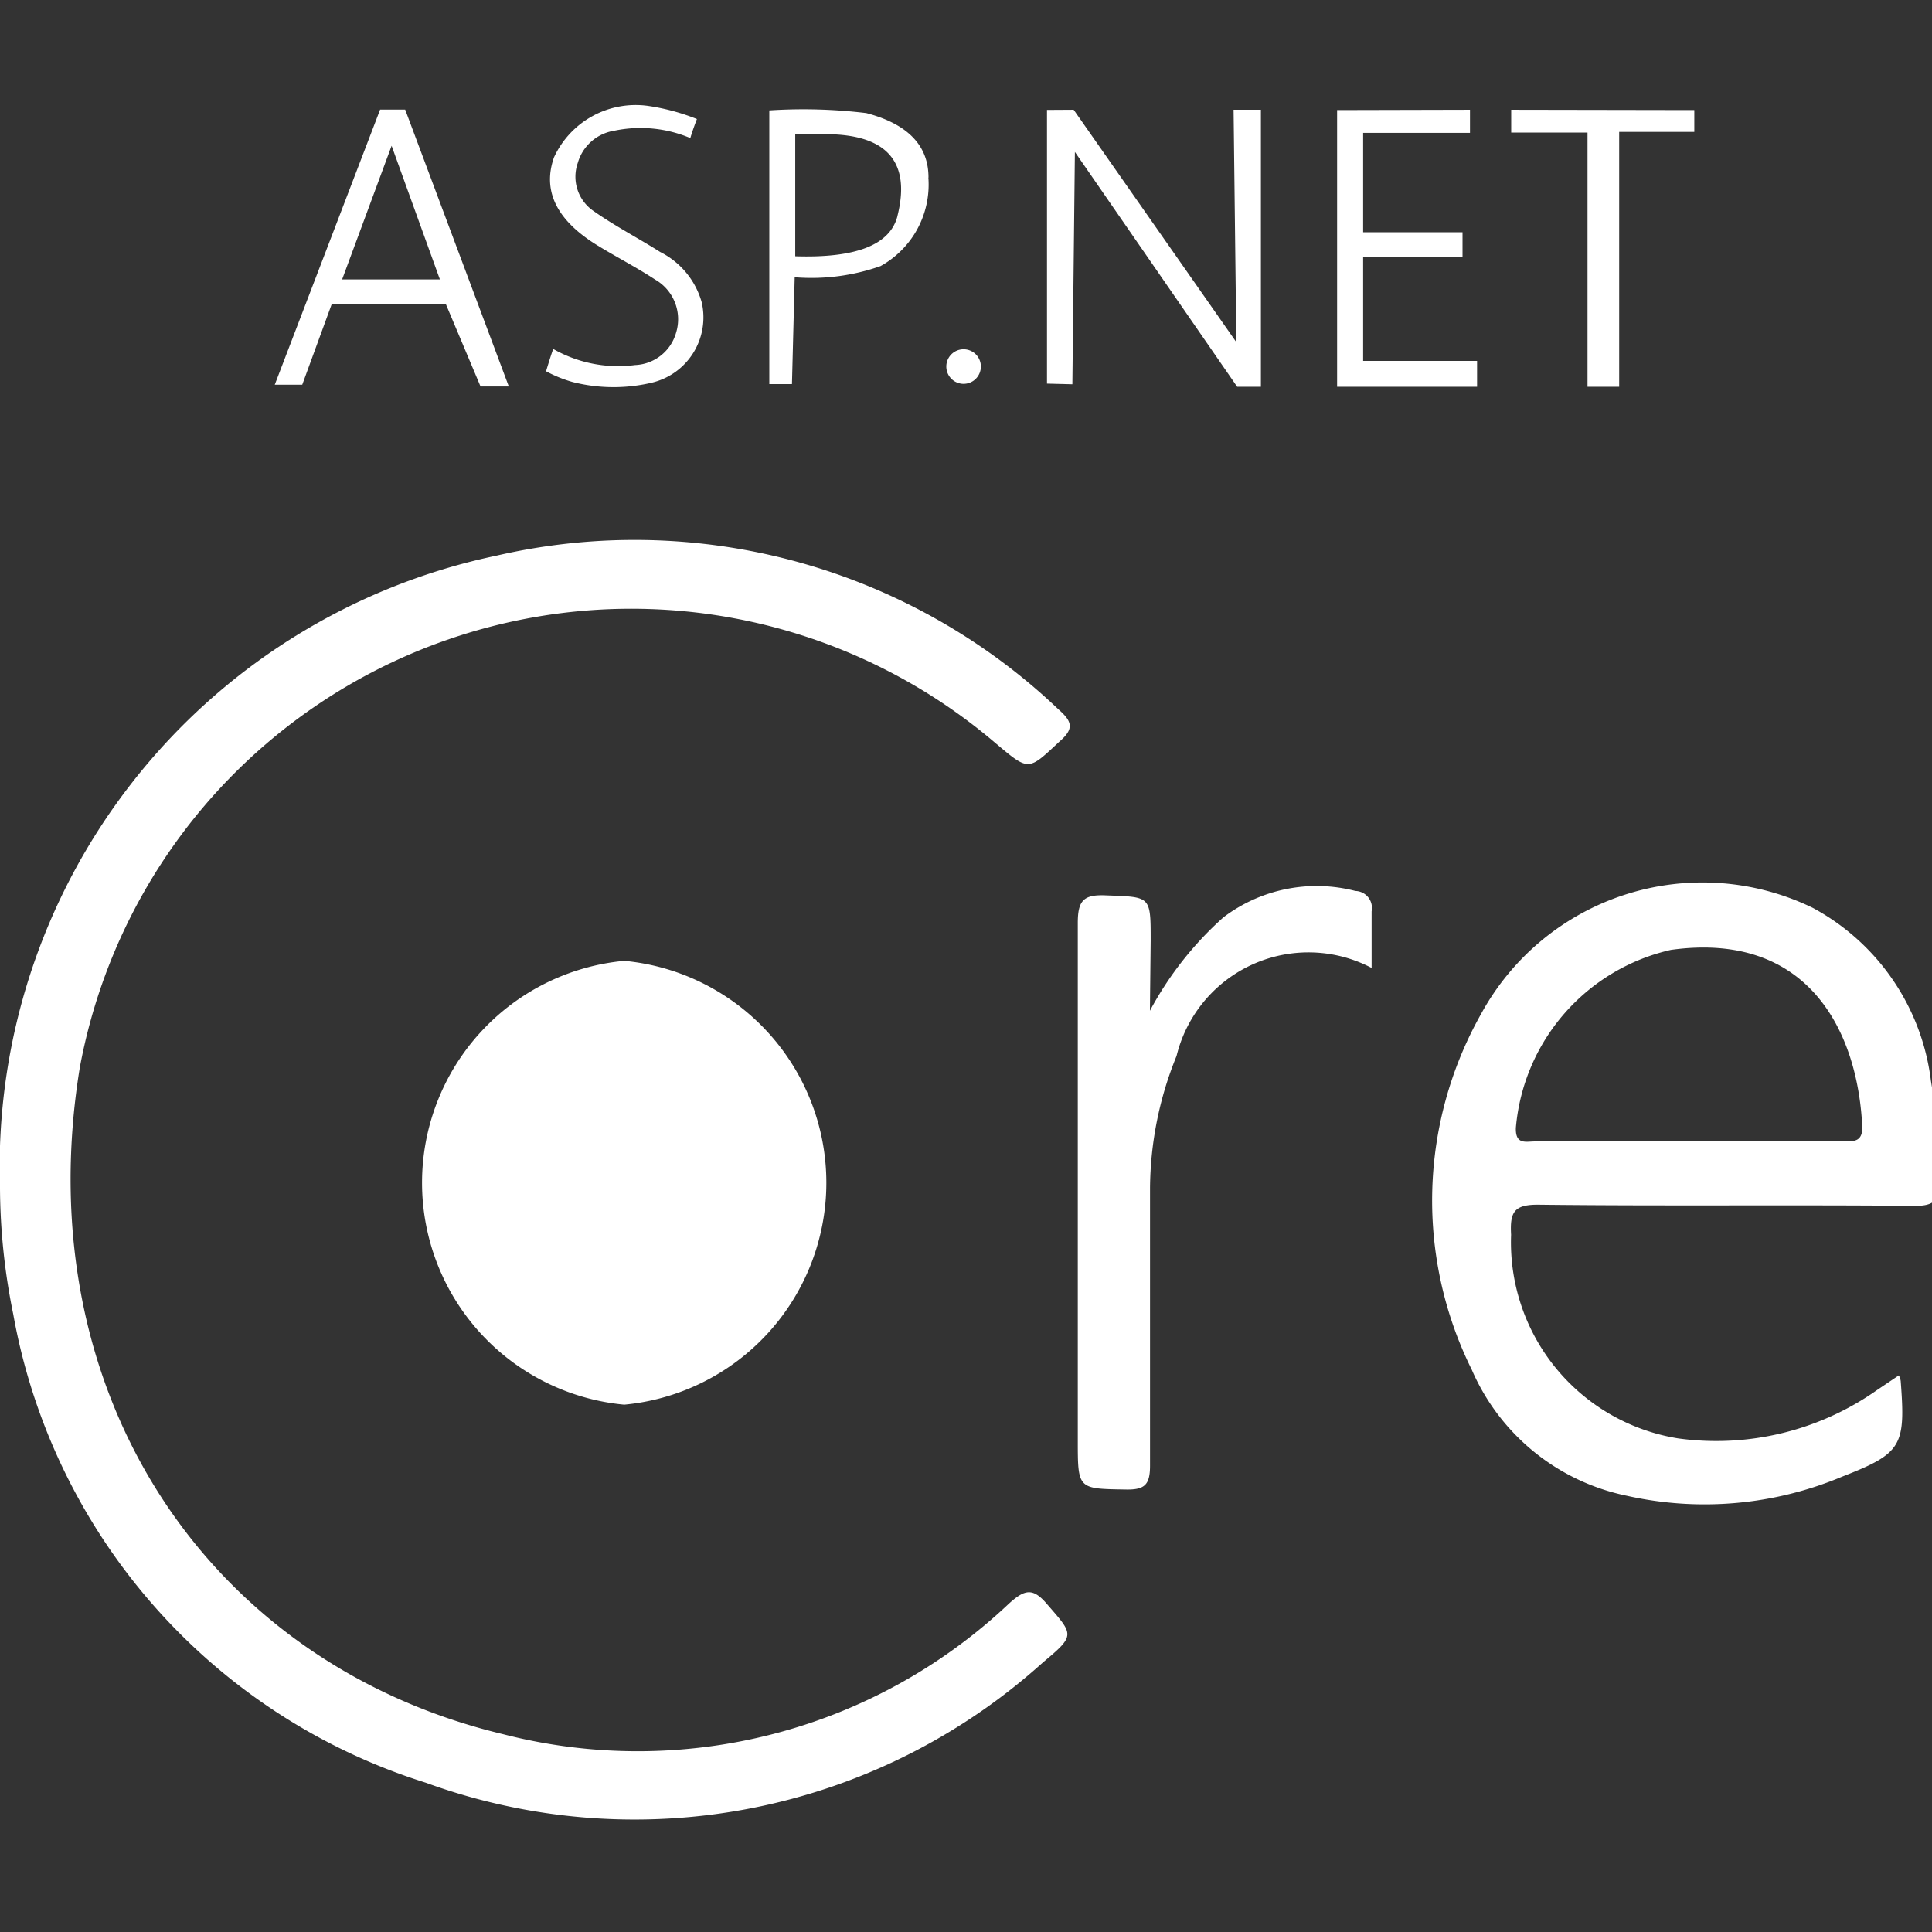 <svg xmlns="http://www.w3.org/2000/svg" xmlns:xlink="http://www.w3.org/1999/xlink" width="36" height="36" viewBox="0 0 36 36"><rect x="0" y="0" width="36" height="36" fill="#333333" stroke="none"/><defs><clipPath id="a"><rect width="36" height="36" transform="translate(0 -0.001)" fill="#fff"/></clipPath></defs><g transform="translate(0 -0.21)"><g transform="translate(0 0.211)" clip-path="url(#a)"><path d="M0,45.958A11.645,11.645,0,0,1,9.249,34.165a11.457,11.457,0,0,1,10.474,2.864c.253.223.3.358.018.6-.587.548-.563.557-1.19.03A10.45,10.45,0,0,0,1.485,43.715c-.988,6.1,2.43,11.107,7.893,12.411A10.07,10.07,0,0,0,18.8,53.692c.3-.271.449-.3.717.018.491.566.527.569-.084,1.078a11.359,11.359,0,0,1-11.5,2.241A11.225,11.225,0,0,1,.247,48.3,11.947,11.947,0,0,1,0,45.958" transform="translate(0 -23.812)" fill="#fff"/><path d="M68.025,57.607a6.338,6.338,0,0,1,1.37-1.741,2.879,2.879,0,0,1,2.46-.491.316.316,0,0,1,.307.325.336.336,0,0,1-.006.055v1.054a2.531,2.531,0,0,0-3.635,1.641,6.628,6.628,0,0,0-.494,2.47v5.165c0,.355-.1.449-.446.443-.9-.015-.9,0-.9-.919V55.972c0-.422.109-.533.524-.515.834.033.834,0,.834.84Z" transform="translate(-46.598 -38.774)" fill="#fff"/><path d="M36.476,7.579a2.387,2.387,0,0,0-1.418-.136.843.843,0,0,0-.678.6.774.774,0,0,0,.3.9c.395.277.825.5,1.235.759a1.506,1.506,0,0,1,.774.937,1.25,1.25,0,0,1-.936,1.5l-.03.007a3.1,3.1,0,0,1-1.44-.021,2.441,2.441,0,0,1-.494-.2s.075-.253.133-.416a2.444,2.444,0,0,0,1.527.3.828.828,0,0,0,.762-.6.852.852,0,0,0-.392-.994c-.349-.229-.72-.419-1.072-.635-.762-.467-1.03-1.018-.81-1.641a1.676,1.676,0,0,1,1.738-.961,4.009,4.009,0,0,1,.925.247s-.078.2-.123.355" transform="translate(-23.614 -5.008)" fill="#fff"/><path d="M98.065,60.587a11.818,11.818,0,0,0-.16-1.84,4.245,4.245,0,0,0-2.2-3.216,4.7,4.7,0,0,0-6.183,1.979,7.089,7.089,0,0,0-.172,6.626,4.034,4.034,0,0,0,2.888,2.349,6.621,6.621,0,0,0,4.021-.359c1.111-.433,1.175-.572,1.084-1.777a.3.3,0,0,0-.036-.106l-.407.274a5.2,5.2,0,0,1-3.7.9,3.7,3.7,0,0,1-3.117-3.795c-.024-.425.054-.566.521-.56,2.325.027,4.65,0,6.972.021.4.009.509-.108.491-.5m-1.783-.7H90.524c-.166,0-.364.066-.352-.256a3.727,3.727,0,0,1,2.888-3.313c2.554-.355,3.478,1.506,3.566,3.283.012.292-.151.286-.346.286Z" transform="translate(-61.926 -38.615)" fill="#fff"/><path d="M50.566,8.488c0-.641-.446-1.012-1.159-1.2A9.765,9.765,0,0,0,47.6,7.238v5.1h.422l.051-1.991a3.865,3.865,0,0,0,1.6-.208,1.735,1.735,0,0,0,.891-1.647m-.575.711c-.139.554-.8.789-1.906.753V7.681h.587c1.156.009,1.56.548,1.319,1.518" transform="translate(-33.265 -5.182)" fill="#fff"/><path d="M29.892,59.91a4.153,4.153,0,0,1,0,8.27,4.153,4.153,0,0,1,0-8.27" transform="translate(-18.261 -42.007)" fill="#fff"/><path d="M19.43,7.24h-.467L17,12.366h.512l.551-1.506h2.123l.648,1.539h.527Zm-1.175,3.165.922-2.491.9,2.491Z" transform="translate(-11.88 -5.199)" fill="#fff"/><path d="M58.872,22.07a.322.322,0,1,1-.322.322.322.322,0,0,1,.322-.322" transform="translate(-40.917 -15.563)" fill="#fff"/><path d="M64.78,7.253v5.1l.473.012L65.3,8.036l3.024,4.376h.442V7.25l-.509,0,.051,4.331L65.277,7.25Z" transform="translate(-45.271 -5.206)" fill="#fff"/><path d="M85.206,7.25v.431H83.215V9.533h1.852V10H83.215V11.93h2.123v.482H82.73V7.256Z" transform="translate(-57.815 -5.206)" fill="#fff"/><path d="M93.5,7.25l3.412.006v.407h-1.4v4.749h-.59V7.675H93.5Z" transform="translate(-65.341 -5.206)" fill="#fff"/></g></g></svg>